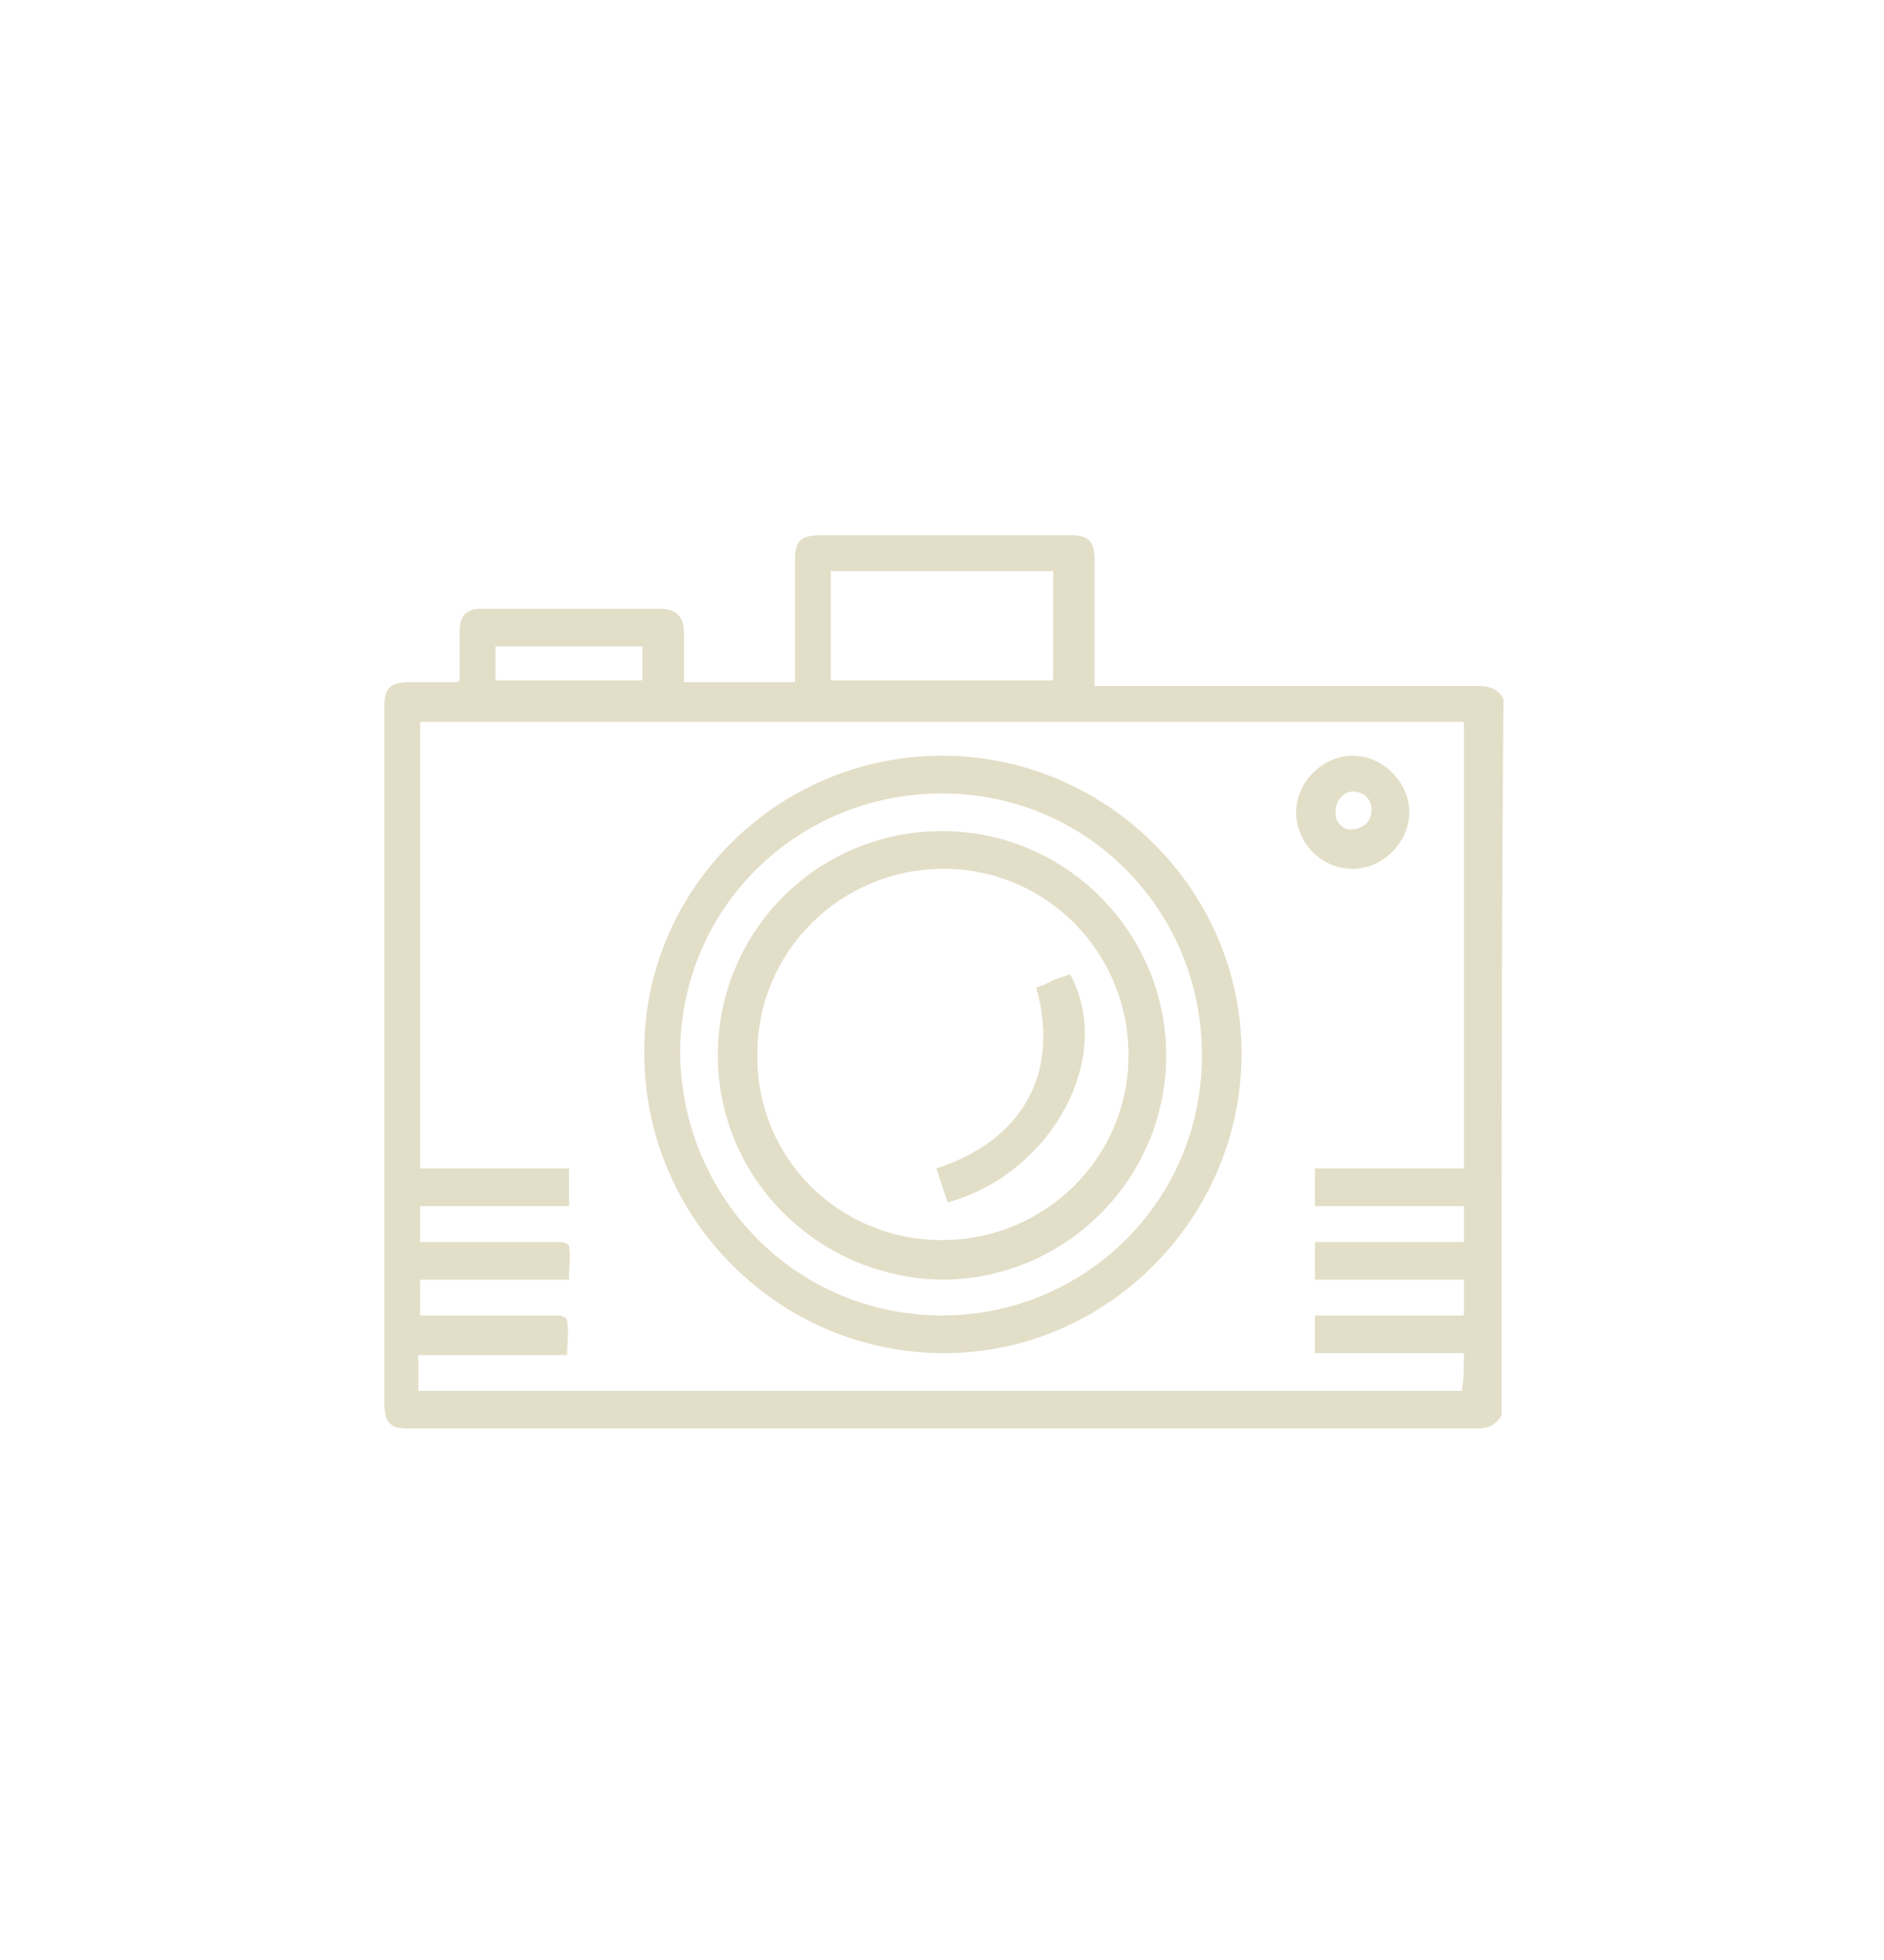 <?xml version="1.0" encoding="utf-8"?>
<!-- Generator: Adobe Illustrator 26.3.1, SVG Export Plug-In . SVG Version: 6.00 Build 0)  -->
<svg version="1.1" id="Capa_1" xmlns="http://www.w3.org/2000/svg" xmlns:xlink="http://www.w3.org/1999/xlink" x="0px" y="0px"
	 viewBox="0 0 100 104" style="enable-background:new 0 0 100 104;" xml:space="preserve">
<style type="text/css">
	.st0{fill:#E3DEC7;}
</style>
<g>
	<path class="st0" d="M79.7,75.1c-0.3,0.5-0.7,0.7-1.3,0.7c-18.9,0-37.8,0-56.7,0c-1,0-1.3-0.3-1.3-1.4c0-12.3,0-24.6,0-36.9
		c0-1,0.3-1.3,1.4-1.3c0.8,0,1.6,0,2.4,0c0,0,0.1,0,0.2-0.1c0-0.9,0-1.7,0-2.6c0-0.9,0.4-1.2,1.2-1.2c3.1,0,6.3,0,9.4,0
		c0.9,0,1.3,0.4,1.3,1.3c0,0.8,0,1.7,0,2.6c2,0,3.9,0,5.9,0c0-0.2,0-0.4,0-0.6c0-2,0-3.9,0-5.9c0-1,0.3-1.3,1.4-1.3
		c4.4,0,8.8,0,13.2,0c1,0,1.3,0.3,1.3,1.4c0,2,0,3.9,0,5.9c0,0.2,0,0.4,0,0.7c0.3,0,0.5,0,0.7,0c6.5,0,13.1,0,19.6,0
		c0.6,0,1.1,0.1,1.4,0.7C79.7,49.6,79.7,62.3,79.7,75.1z M77.7,71.8c-2.6,0-5.2,0-7.9,0c0-0.7,0-1.3,0-2c2.6,0,5.3,0,7.9,0
		c0-0.7,0-1.3,0-1.9c-2.6,0-5.2,0-7.9,0c0-0.7,0-1.3,0-2c2.6,0,5.3,0,7.9,0c0-0.7,0-1.3,0-1.9c-2.6,0-5.2,0-7.9,0c0-0.7,0-1.3,0-2
		c2.6,0,5.2,0,7.9,0c0-7.9,0-15.8,0-23.7c-18.5,0-36.9,0-55.4,0c0,7.9,0,15.8,0,23.7c2.6,0,5.2,0,7.9,0c0,0.7,0,1.3,0,2
		c-2.6,0-5.2,0-7.9,0c0,0.7,0,1.3,0,1.9c0.3,0,0.5,0,0.7,0c2.2,0,4.4,0,6.7,0c0.2,0,0.5,0.1,0.5,0.2c0.1,0.6,0,1.1,0,1.8
		c-2.7,0-5.3,0-7.9,0c0,0.7,0,1.3,0,1.9c0.3,0,0.5,0,0.7,0c2.2,0,4.4,0,6.6,0c0.2,0,0.5,0.1,0.5,0.3c0.1,0.6,0,1.1,0,1.8
		c-2.7,0-5.3,0-7.9,0c0,0.7,0,1.3,0,1.9c18.5,0,36.9,0,55.4,0C77.7,73.1,77.7,72.5,77.7,71.8z M44.1,36.1c4,0,7.9,0,11.8,0
		c0-0.2,0-0.3,0-0.4c0-1.8,0-3.6,0-5.4c-4,0-7.9,0-11.8,0C44.1,32.2,44.1,34.1,44.1,36.1z M26.3,36.1c2.6,0,5.2,0,7.8,0
		c0-0.6,0-1.2,0-1.8c-2.6,0-5.2,0-7.8,0C26.3,34.9,26.3,35.5,26.3,36.1z"/>
	<path class="st0" d="M50,40.1c8.7,0,15.9,7.1,15.9,15.8c0,8.7-7.1,15.9-15.8,15.9c-8.7,0-15.9-7.1-15.9-15.9
		C34.1,47.3,41.2,40.1,50,40.1z M50,69.8c7.6,0,13.8-6.1,13.8-13.8c0-7.7-6.1-13.9-13.8-13.9c-7.7,0-13.9,6.1-13.9,13.8
		C36.2,63.6,42.3,69.8,50,69.8z"/>
	<path class="st0" d="M68.8,43.1c0-1.6,1.4-3,3-3c1.6,0,3,1.4,3,3c0,1.6-1.4,3-3,3C70.1,46.1,68.8,44.7,68.8,43.1z M71.8,44
		c0.5,0,1-0.4,1-1c0-0.6-0.4-1-1-1c-0.5,0-0.9,0.5-0.9,1C70.8,43.6,71.3,44.1,71.8,44z"/>
	<path class="st0" d="M38.1,56c0-6.6,5.3-11.9,11.9-11.9c6.6,0,11.9,5.4,11.9,11.9c0,6.6-5.4,11.9-11.9,11.9
		C43.4,67.8,38.1,62.5,38.1,56z M50,65.8c5.5,0,9.9-4.4,9.9-9.8c0-5.5-4.4-9.9-9.8-9.9c-5.5,0-9.9,4.4-9.9,9.8
		C40.1,61.4,44.5,65.8,50,65.8z"/>
	<path class="st0" d="M50.3,63.8c-0.2-0.6-0.4-1.2-0.6-1.8c4.9-1.6,6.5-5.4,5.3-9.6c0.3-0.1,0.6-0.2,0.9-0.4
		c0.3-0.1,0.6-0.2,0.9-0.3C59.2,56.1,55.8,62.3,50.3,63.8z"/>
</g>
</svg>
